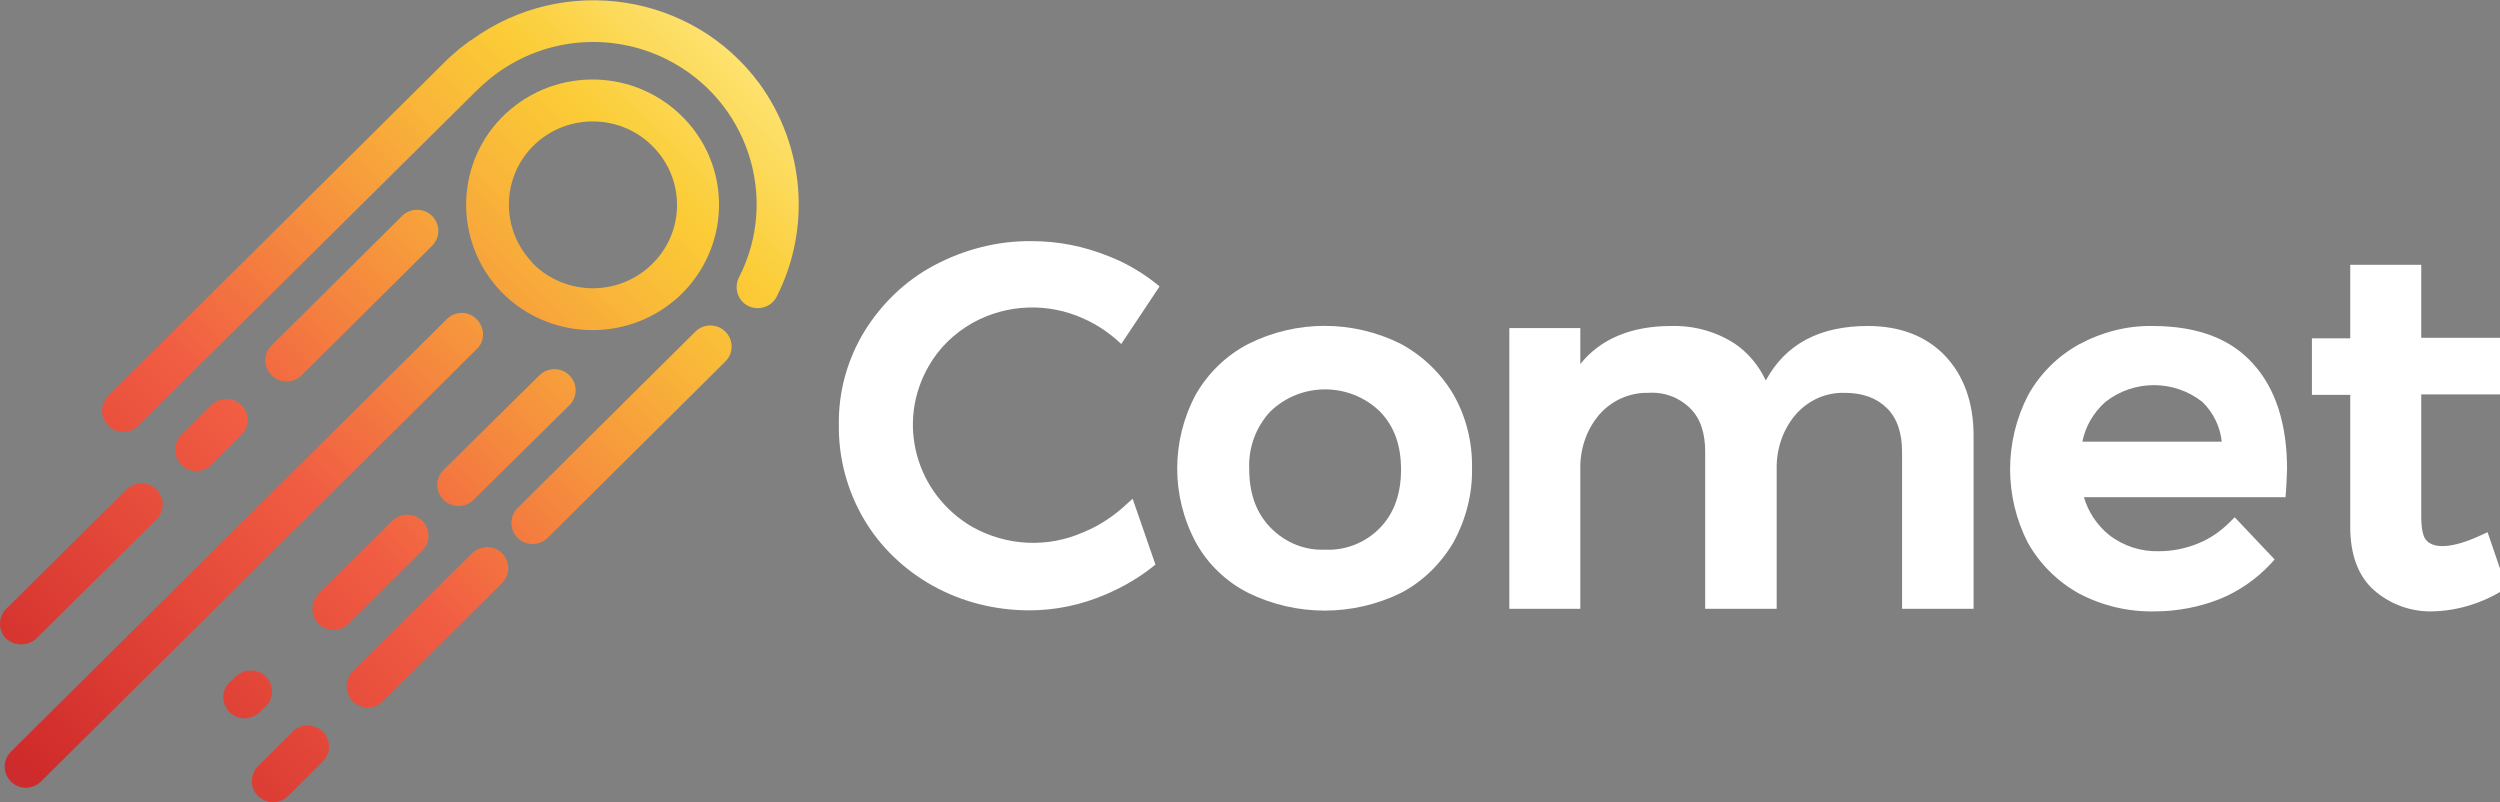 <svg xmlns="http://www.w3.org/2000/svg" width="187" height="60" viewBox="0 0 187 60" fill="none"><rect x="0" y="0" width="187" height="60" fill="#808080" stroke="none"/><g clip-path="url(#clip0_694_1450)"><path d="M108.712 29.5C107.782 27.923 106.425 26.615 104.797 25.731C101.193 23.923 96.969 23.923 93.364 25.731C91.737 26.577 90.38 27.885 89.45 29.5C87.59 32.962 87.59 37.115 89.45 40.577C90.341 42.192 91.698 43.5 93.364 44.346C96.969 46.115 101.193 46.115 104.797 44.346C106.425 43.5 107.782 42.154 108.712 40.577C109.642 38.885 110.146 36.962 110.107 35.038C110.146 33.115 109.681 31.192 108.712 29.5ZM99.139 41.115C97.589 41.192 96.116 40.577 95.031 39.462C93.946 38.346 93.442 36.885 93.442 35.077C93.364 33.5 93.946 31.923 95.031 30.769C97.317 28.577 100.922 28.577 103.208 30.769C104.294 31.885 104.797 33.308 104.797 35.115C104.797 36.923 104.294 38.385 103.208 39.5C102.162 40.577 100.651 41.192 99.139 41.115Z" fill="white"></path><path d="M145.492 26.615C144.097 25.154 142.159 24.384 139.717 24.384C136.113 24.384 133.555 25.731 132.082 28.462C131.578 27.384 130.803 26.423 129.796 25.731C128.4 24.808 126.734 24.346 125.028 24.384C122.005 24.384 119.719 25.346 118.207 27.231V24.538H112.898V45.538H118.207V35.154C118.169 33.654 118.634 32.192 119.603 31.038C120.533 29.962 121.889 29.346 123.323 29.384C124.486 29.308 125.61 29.731 126.424 30.538C127.199 31.308 127.548 32.385 127.548 33.808V45.538H132.896V35.154C132.857 33.654 133.322 32.192 134.291 31.038C135.221 29.962 136.539 29.346 137.973 29.384C139.33 29.384 140.376 29.769 141.151 30.538C141.926 31.308 142.275 32.423 142.275 33.808V45.538H147.624V32.577C147.624 30.115 146.887 28.077 145.492 26.615Z" fill="white"></path><path d="M168.552 27.231C166.885 25.346 164.366 24.385 161.033 24.385C159.095 24.346 157.196 24.846 155.491 25.769C153.902 26.654 152.584 27.962 151.693 29.577C149.91 33.038 149.91 37.154 151.693 40.615C152.584 42.192 153.902 43.5 155.491 44.385C157.235 45.308 159.173 45.769 161.149 45.731C162.816 45.731 164.482 45.423 166.033 44.808C167.467 44.231 168.784 43.308 169.831 42.192L170.141 41.846L167.157 38.692L166.808 39.038C166.11 39.731 165.296 40.308 164.405 40.654C163.475 41.038 162.467 41.231 161.498 41.231C160.142 41.269 158.824 40.846 157.739 40C156.847 39.269 156.189 38.269 155.879 37.192H170.955L170.994 36.731C171.032 35.962 171.071 35.423 171.071 35.077C171.071 31.731 170.218 29.077 168.552 27.231ZM166.188 33.038H155.762C155.995 31.885 156.576 30.885 157.468 30.077C159.599 28.385 162.622 28.385 164.754 30.077C165.568 30.885 166.071 31.923 166.188 33.038Z" fill="white"></path><path d="M186.07 39.808L185.566 40.038C183.512 41 182.078 41.077 181.497 40.423C181.303 40.231 181.109 39.731 181.109 38.654V29.5H187.039V25.269H181.109V19.808H175.799V25.308H172.931V29.538H175.799V39.423C175.799 41.462 176.381 43.077 177.543 44.115C178.745 45.192 180.334 45.769 181.923 45.731C183.783 45.692 185.566 45.154 187.155 44.192L187.504 44L186.07 39.808Z" fill="white"></path><path d="M84.722 37.308L84.373 37.615C83.404 38.538 82.28 39.308 81.04 39.808C78.366 41 75.304 40.846 72.746 39.423C68.483 36.962 67.01 31.577 69.49 27.346C70.266 26 71.389 24.923 72.746 24.154C75.304 22.731 78.404 22.615 81.079 23.846C82.125 24.308 83.055 24.962 83.869 25.731L86.737 21.423C85.574 20.462 84.295 19.692 82.9 19.154C81.079 18.423 79.18 18.038 77.203 18.038C74.645 18 72.126 18.654 69.878 19.846C67.708 21 65.925 22.731 64.646 24.808C63.367 26.923 62.708 29.308 62.747 31.769C62.708 34.231 63.367 36.692 64.607 38.808C65.847 40.923 67.63 42.615 69.762 43.808C71.971 45.038 74.451 45.654 77.009 45.654C78.986 45.654 80.924 45.231 82.706 44.462C84.063 43.885 85.303 43.154 86.427 42.231L84.722 37.308Z" fill="white"></path><path d="M50.073 22.769C50.306 22.577 50.577 22.384 50.81 22.154C54.608 18.577 54.802 12.654 51.197 8.884C47.593 5.115 41.624 4.961 37.826 8.5C34.028 12.038 33.873 18 37.439 21.769L37.633 21.961C40.966 25.269 46.314 25.615 50.073 22.769ZM39.88 19.731L39.764 19.577C37.4 17.077 37.516 13.115 40.035 10.769C42.555 8.423 46.547 8.538 48.911 11.038C51.314 13.538 51.197 17.5 48.678 19.846C46.198 22.192 42.283 22.115 39.88 19.731ZM20.308 28.077C19.688 27.461 19.688 26.461 20.308 25.846L30.075 16.154C30.695 15.538 31.703 15.538 32.323 16.154C32.943 16.769 32.943 17.769 32.323 18.384L22.556 28.077C21.936 28.692 20.928 28.692 20.308 28.077ZM13.565 34.769C12.945 34.154 12.945 33.154 13.565 32.538L15.813 30.308C16.433 29.692 17.44 29.692 18.061 30.308C18.681 30.923 18.681 31.923 18.061 32.538L15.813 34.769C15.193 35.385 14.185 35.385 13.565 34.769ZM0.465 47.769C-0.155 47.154 -0.155 46.154 0.465 45.538L9.457 36.615C10.077 36 11.084 36 11.704 36.615C12.325 37.231 12.325 38.231 11.704 38.846L2.713 47.769C2.093 48.346 1.085 48.346 0.465 47.769ZM17.828 43.808L3.062 58.461C2.442 59.077 1.434 59.077 0.814 58.461C0.194 57.846 0.194 56.846 0.814 56.231L15.58 41.577L17.905 39.269L33.447 23.846C34.106 23.231 35.113 23.269 35.695 23.923C36.276 24.538 36.276 25.5 35.695 26.077L20.115 41.538L17.828 43.808ZM26.083 46.654C25.463 47.269 24.455 47.269 23.835 46.654C23.215 46.038 23.215 45.038 23.835 44.423L29.339 38.961C29.959 38.346 30.966 38.346 31.587 38.961C32.207 39.577 32.207 40.577 31.587 41.192L26.083 46.654ZM54.259 24.808C54.879 25.423 54.879 26.423 54.259 27.038L40.966 40.231C40.346 40.846 39.338 40.846 38.718 40.231C38.098 39.615 38.098 38.615 38.718 38L52.011 24.808C52.631 24.192 53.639 24.192 54.259 24.808ZM37.555 41.385C38.175 42 38.175 43 37.555 43.615L28.641 52.461C28.021 53.077 27.013 53.077 26.393 52.461C25.773 51.846 25.773 50.846 26.393 50.231L35.307 41.385C35.966 40.769 36.935 40.769 37.555 41.385ZM42.593 28.077C43.214 28.692 43.214 29.692 42.593 30.308L35.423 37.385C34.803 38 33.796 38 33.175 37.385C32.555 36.769 32.555 35.769 33.175 35.154L40.346 28.077C40.966 27.461 41.973 27.461 42.593 28.077ZM58.096 22.192C57.708 22.961 56.739 23.269 55.964 22.884C55.189 22.5 54.879 21.538 55.267 20.769C58.328 14.808 55.926 7.5 49.918 4.461C45.655 2.308 40.501 2.808 36.741 5.808L36.509 6C36.237 6.231 35.927 6.5 35.656 6.769L10.348 31.846C9.728 32.461 8.72 32.461 8.1 31.846C7.48 31.231 7.48 30.231 8.1 29.615L33.408 4.5C33.757 4.154 34.106 3.885 34.455 3.577L34.765 3.346C34.881 3.269 34.997 3.154 35.113 3.077C35.191 3.038 35.23 3 35.307 2.961C42.167 -2 51.817 -0.539 56.817 6.269C60.189 10.923 60.693 17.077 58.096 22.192ZM24.145 54.731C24.765 55.346 24.765 56.346 24.145 56.961L21.549 59.538C20.928 60.154 19.921 60.154 19.301 59.538C18.681 58.923 18.681 57.923 19.301 57.308L21.897 54.731C22.479 54.115 23.486 54.115 24.145 54.731C24.107 54.731 24.107 54.731 24.145 54.731ZM19.417 53.269C18.797 53.885 17.789 53.885 17.169 53.269C16.549 52.654 16.549 51.654 17.169 51.038L17.634 50.615C18.254 50 19.262 50 19.882 50.615C20.502 51.231 20.502 52.231 19.882 52.846L19.417 53.269Z" fill="url(#paint0_linear_694_1450)"></path></g><defs><linearGradient id="paint0_linear_694_1450" x1="68.541" y1="-8.754" x2="-47.117" y2="107.791" gradientUnits="userSpaceOnUse"><stop offset="0.05" stop-color="#FFF8A7"></stop><stop offset="0.18" stop-color="#FBCC36"></stop><stop offset="0.23" stop-color="#F9B639"></stop><stop offset="0.33" stop-color="#F47F3F"></stop><stop offset="0.39" stop-color="#F15D43"></stop><stop offset="0.57" stop-color="#D02B2B"></stop><stop offset="0.83" stop-color="#503D8C"></stop><stop offset="0.96" stop-color="#00287F"></stop></linearGradient><clipPath id="clip0_694_1450"><rect width="187" height="60" fill="white"></rect></clipPath></defs></svg>